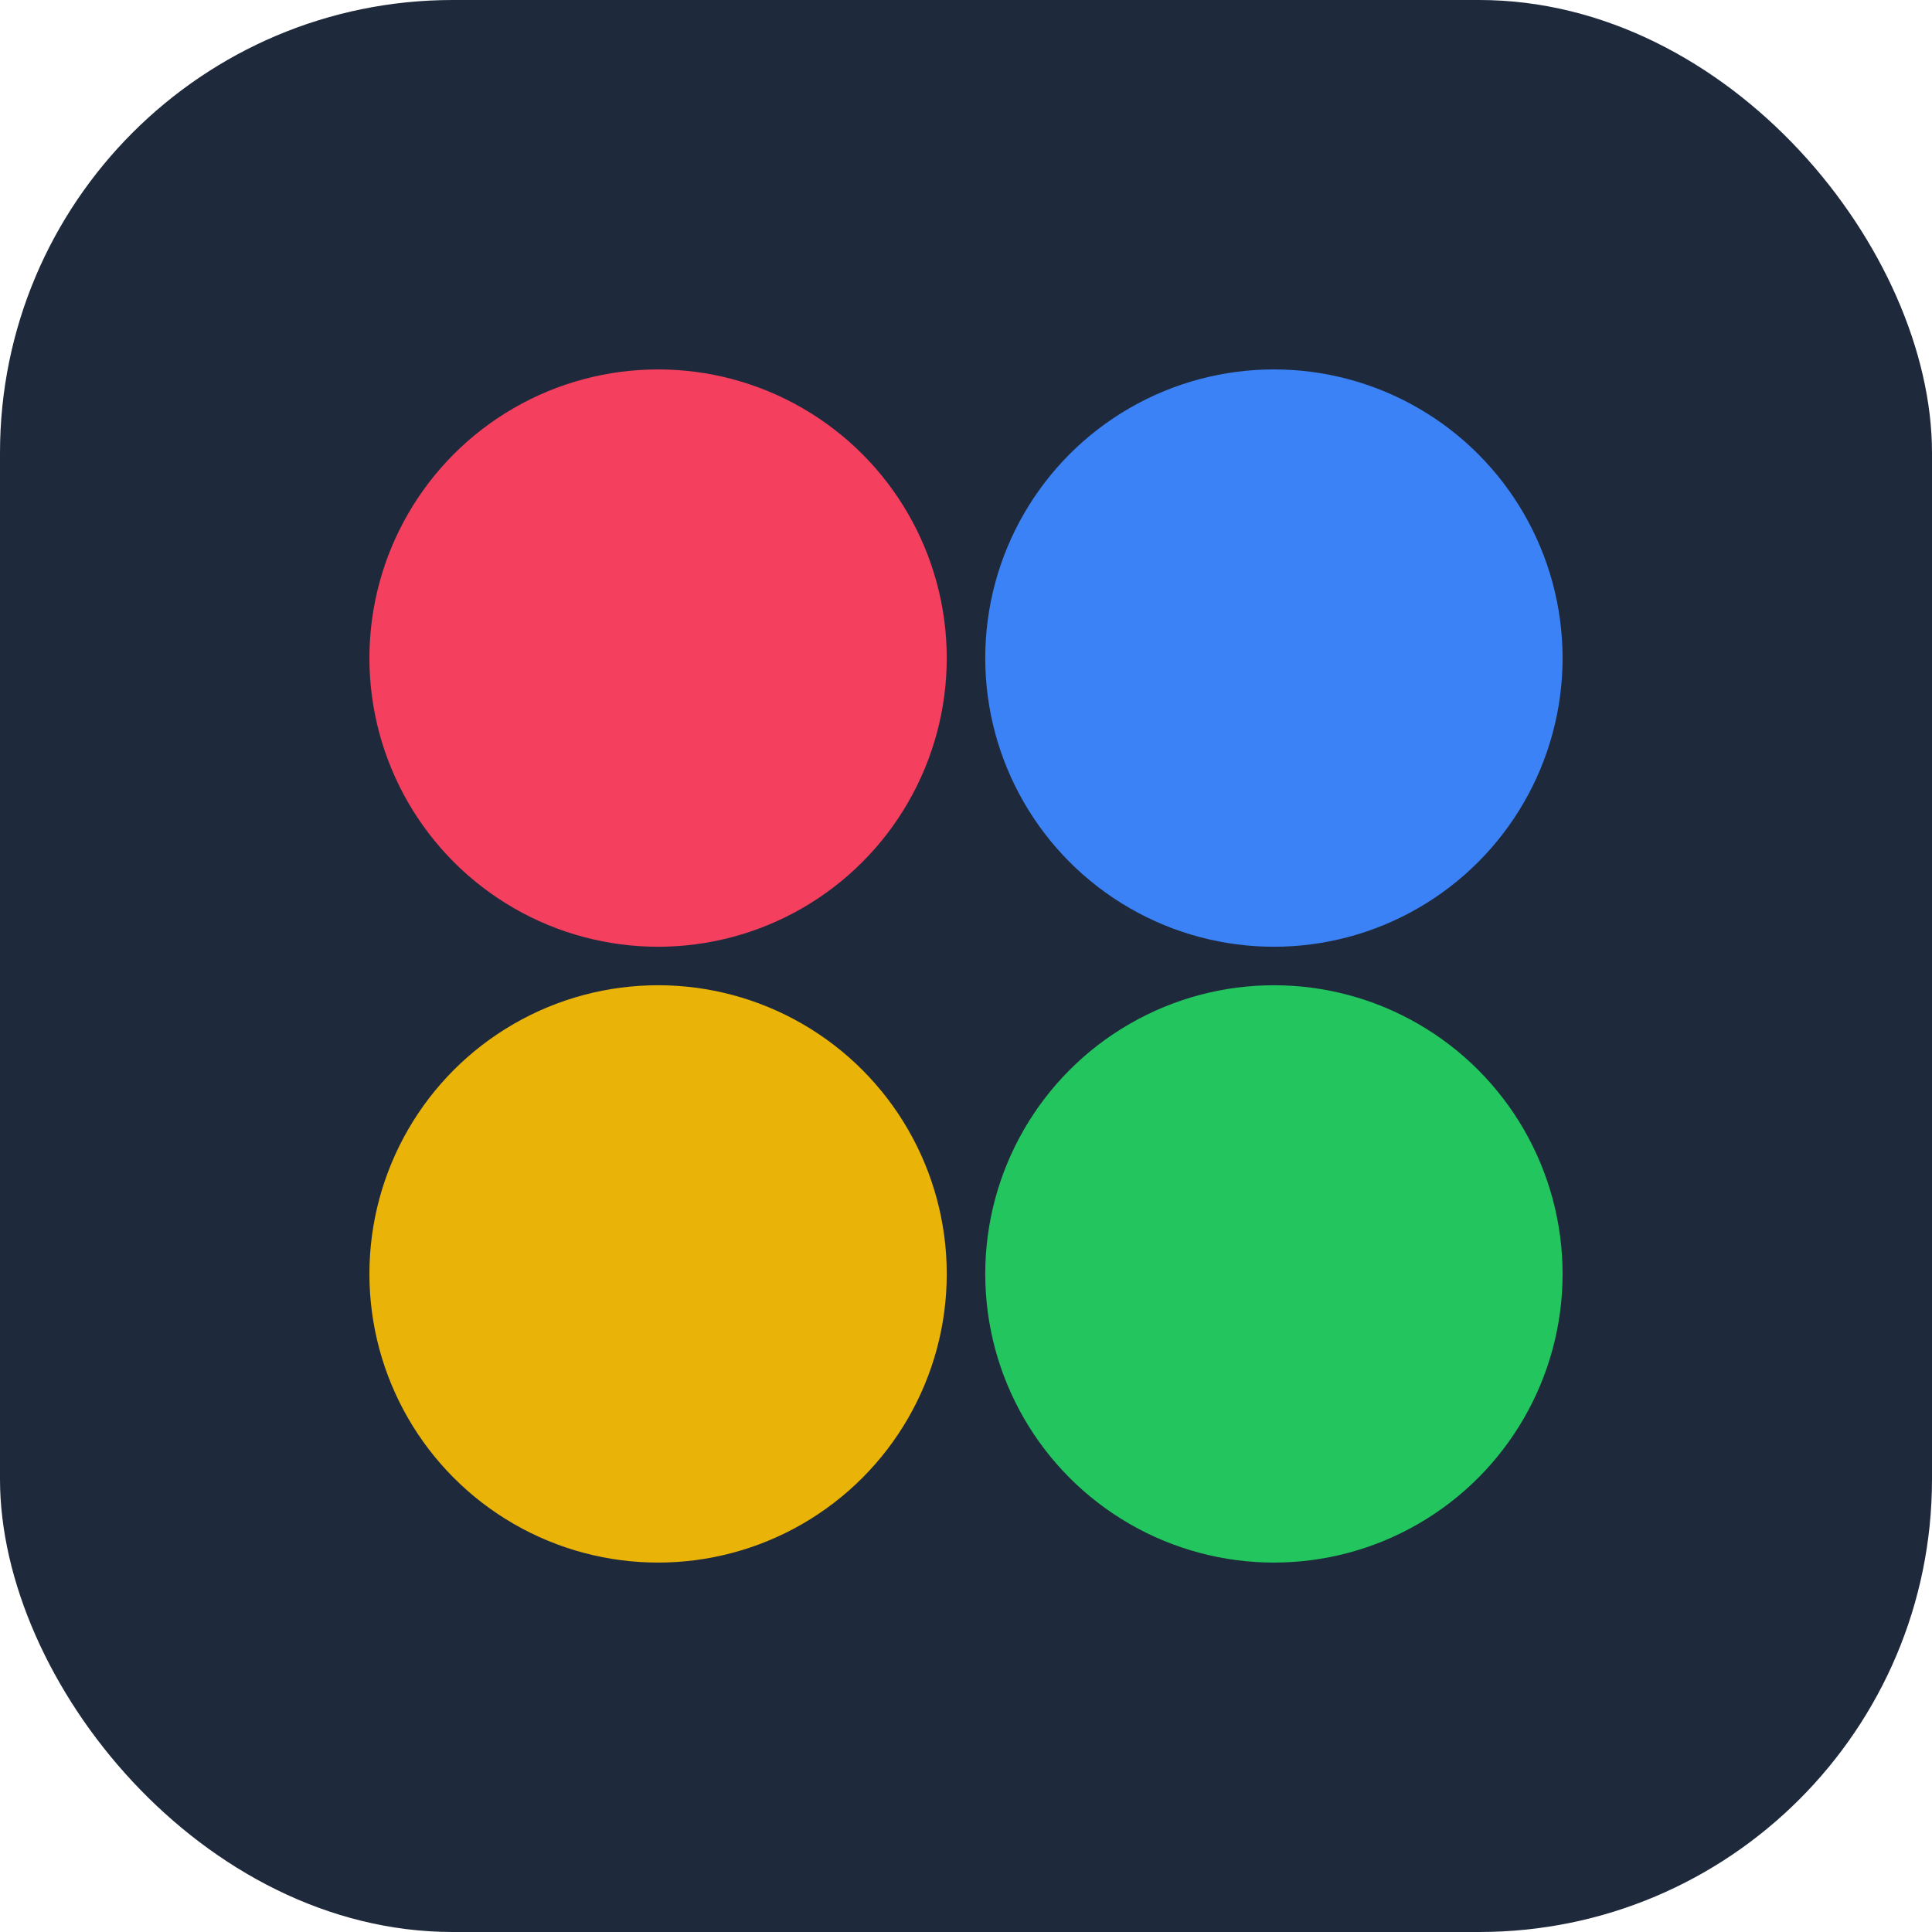 <svg width="512" height="512" viewBox="0 0 512 512" xmlns="http://www.w3.org/2000/svg">
  <rect width="512" height="512" rx="120" fill="#1e293b"/>
  <g transform="translate(256 256) scale(0.85) translate(-256 -256)">
    <circle cx="160" cy="160" r="90" fill="#f43f5e"/>
    <circle cx="352" cy="160" r="90" fill="#3b82f6"/>
    <circle cx="160" cy="352" r="90" fill="#eab308"/>
    <circle cx="352" cy="352" r="90" fill="#22c55e"/>
  </g>
</svg>